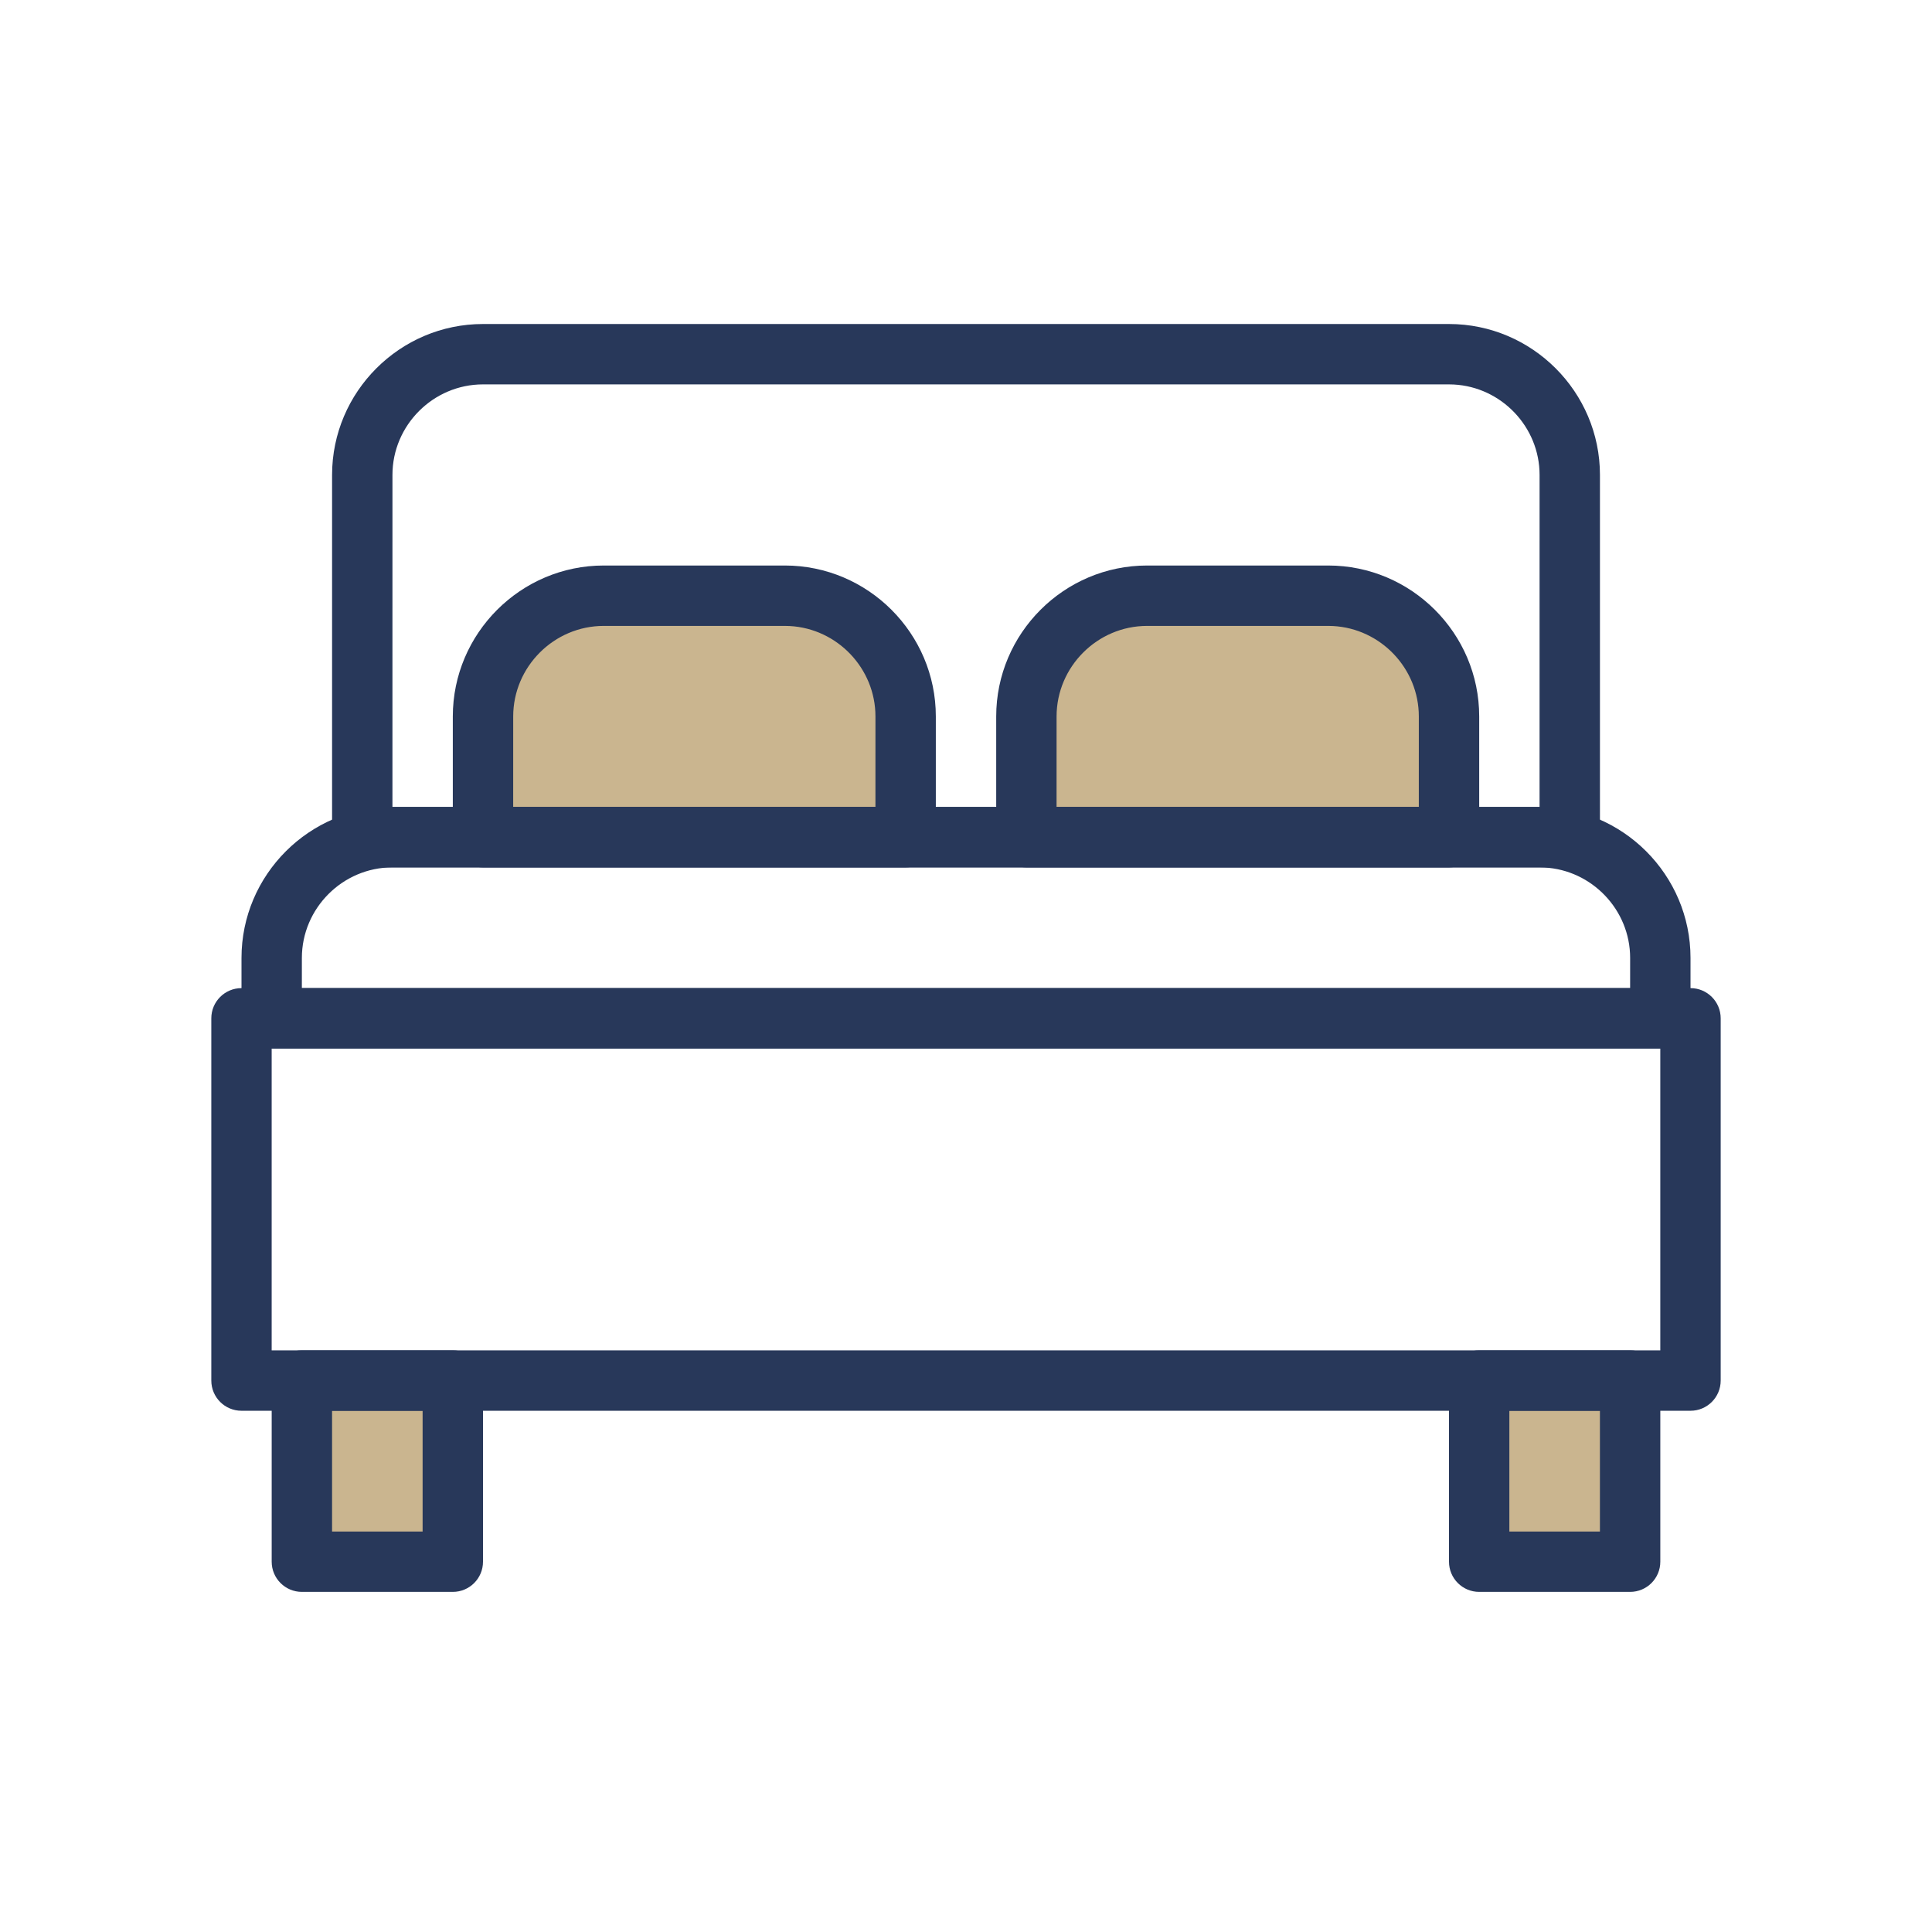 <svg xmlns="http://www.w3.org/2000/svg" width="120" height="120" viewBox="0 0 120 120"><g fill="none" fill-rule="evenodd"><polygon fill="#CAB58F" points="18.75 97 28.125 97 28.125 85.749 18.75 85.749"/><polygon fill="#CAB58F" points="91.875 97 101.25 97 101.25 85.749 91.875 85.749"/><path fill="#CAB58F" d="M48.75 37.001 37.5 37.001C33.376 37.001 30.001 40.374 30.001 44.5L30.001 52 56.251 52 56.251 44.5C56.251 40.374 52.875 37.001 48.75 37.001M82.5 37.001 71.25 37.001C67.126 37.001 63.751 40.374 63.751 44.5L63.751 52 90.001 52 90.001 44.5C90.001 40.374 86.626 37.001 82.5 37.001"/><path fill="#28385A" fill-rule="nonzero" d="M105,61.374 L15,61.374 C13.964,61.374 13.125,62.214 13.125,63.249 L13.125,85.749 C13.125,86.785 13.964,87.625 15,87.625 L105,87.625 C106.036,87.625 106.875,86.785 106.875,85.749 L106.875,63.249 C106.875,62.214 106.036,61.374 105,61.374 Z M103.124,65.124 L103.124,83.874 L16.874,83.874 L16.874,65.124 L103.124,65.124 Z"/><path fill="#28385A" fill-rule="nonzero" d="M28.125 83.874 18.75 83.874C17.715 83.874 16.875 84.714 16.875 85.749L16.875 97C16.875 98.036 17.715 98.875 18.75 98.875L28.125 98.875C29.161 98.875 30 98.036 30 97L30 85.749C30 84.714 29.161 83.874 28.125 83.874ZM26.249 87.624 26.249 95.125 20.625 95.125 20.625 87.624 26.249 87.624ZM101.25 83.874 91.875 83.874C90.839 83.874 90 84.714 90 85.749L90 97C90 98.036 90.839 98.875 91.875 98.875L101.25 98.875C102.285 98.875 103.125 98.036 103.125 97L103.125 85.749C103.125 84.714 102.285 83.874 101.25 83.874ZM99.374 87.624 99.374 95.125 93.749 95.125 93.749 87.624 99.374 87.624ZM95.626 50.124 24.375 50.124C19.215 50.124 15 54.339 15 59.5L15 63.25C15 64.286 15.839 65.125 16.875 65.125L103.126 65.125C104.162 65.125 105.001 64.286 105.001 63.25L105.001 59.5C105.001 54.339 100.786 50.124 95.626 50.124ZM95.626 53.875 95.923 53.883C98.876 54.039 101.251 56.51 101.251 59.5L101.25 61.374 18.749 61.374 18.75 59.5C18.75 56.411 21.286 53.875 24.375 53.875L95.626 53.875Z"/><path fill="#28385A" fill-rule="nonzero" d="M90.001,20.125 L30,20.125 C24.839,20.125 20.626,24.339 20.626,29.499 L20.626,51.999 C20.626,53.035 21.465,53.874 22.501,53.874 L97.501,53.874 C98.537,53.874 99.376,53.035 99.376,51.999 L99.376,29.499 C99.376,24.339 95.161,20.125 90.001,20.125 Z M90.001,23.875 L90.298,23.883 C93.251,24.039 95.626,26.51 95.626,29.499 L95.625,50.123 L24.375,50.123 L24.376,29.499 C24.376,26.41 26.911,23.875 30,23.875 L90.001,23.875 Z"/><path fill="#28385A" fill-rule="nonzero" d="M48.75 35.125 37.5 35.125C32.34 35.125 28.125 39.339 28.125 44.5L28.125 52C28.125 53.036 28.965 53.875 30.001 53.875L56.251 53.875C57.286 53.875 58.126 53.036 58.126 52L58.126 44.5C58.126 39.339 53.911 35.125 48.75 35.125ZM48.75 38.876 49.048 38.884C52.001 39.04 54.376 41.51 54.376 44.5L54.375 50.125 31.875 50.125 31.876 44.5C31.876 41.411 34.411 38.876 37.5 38.876L48.75 38.876ZM82.5 35.125 71.25 35.125C66.09 35.125 61.876 39.339 61.876 44.5L61.876 52C61.876 53.036 62.715 53.875 63.751 53.875L90.001 53.875C91.037 53.875 91.876 53.036 91.876 52L91.876 44.5C91.876 39.339 87.661 35.125 82.5 35.125ZM82.5 38.876 82.798 38.884C85.751 39.04 88.126 41.51 88.126 44.5L88.125 50.125 65.625 50.125 65.626 44.5C65.626 41.411 68.161 38.876 71.25 38.876L82.5 38.876Z"/></g></svg>